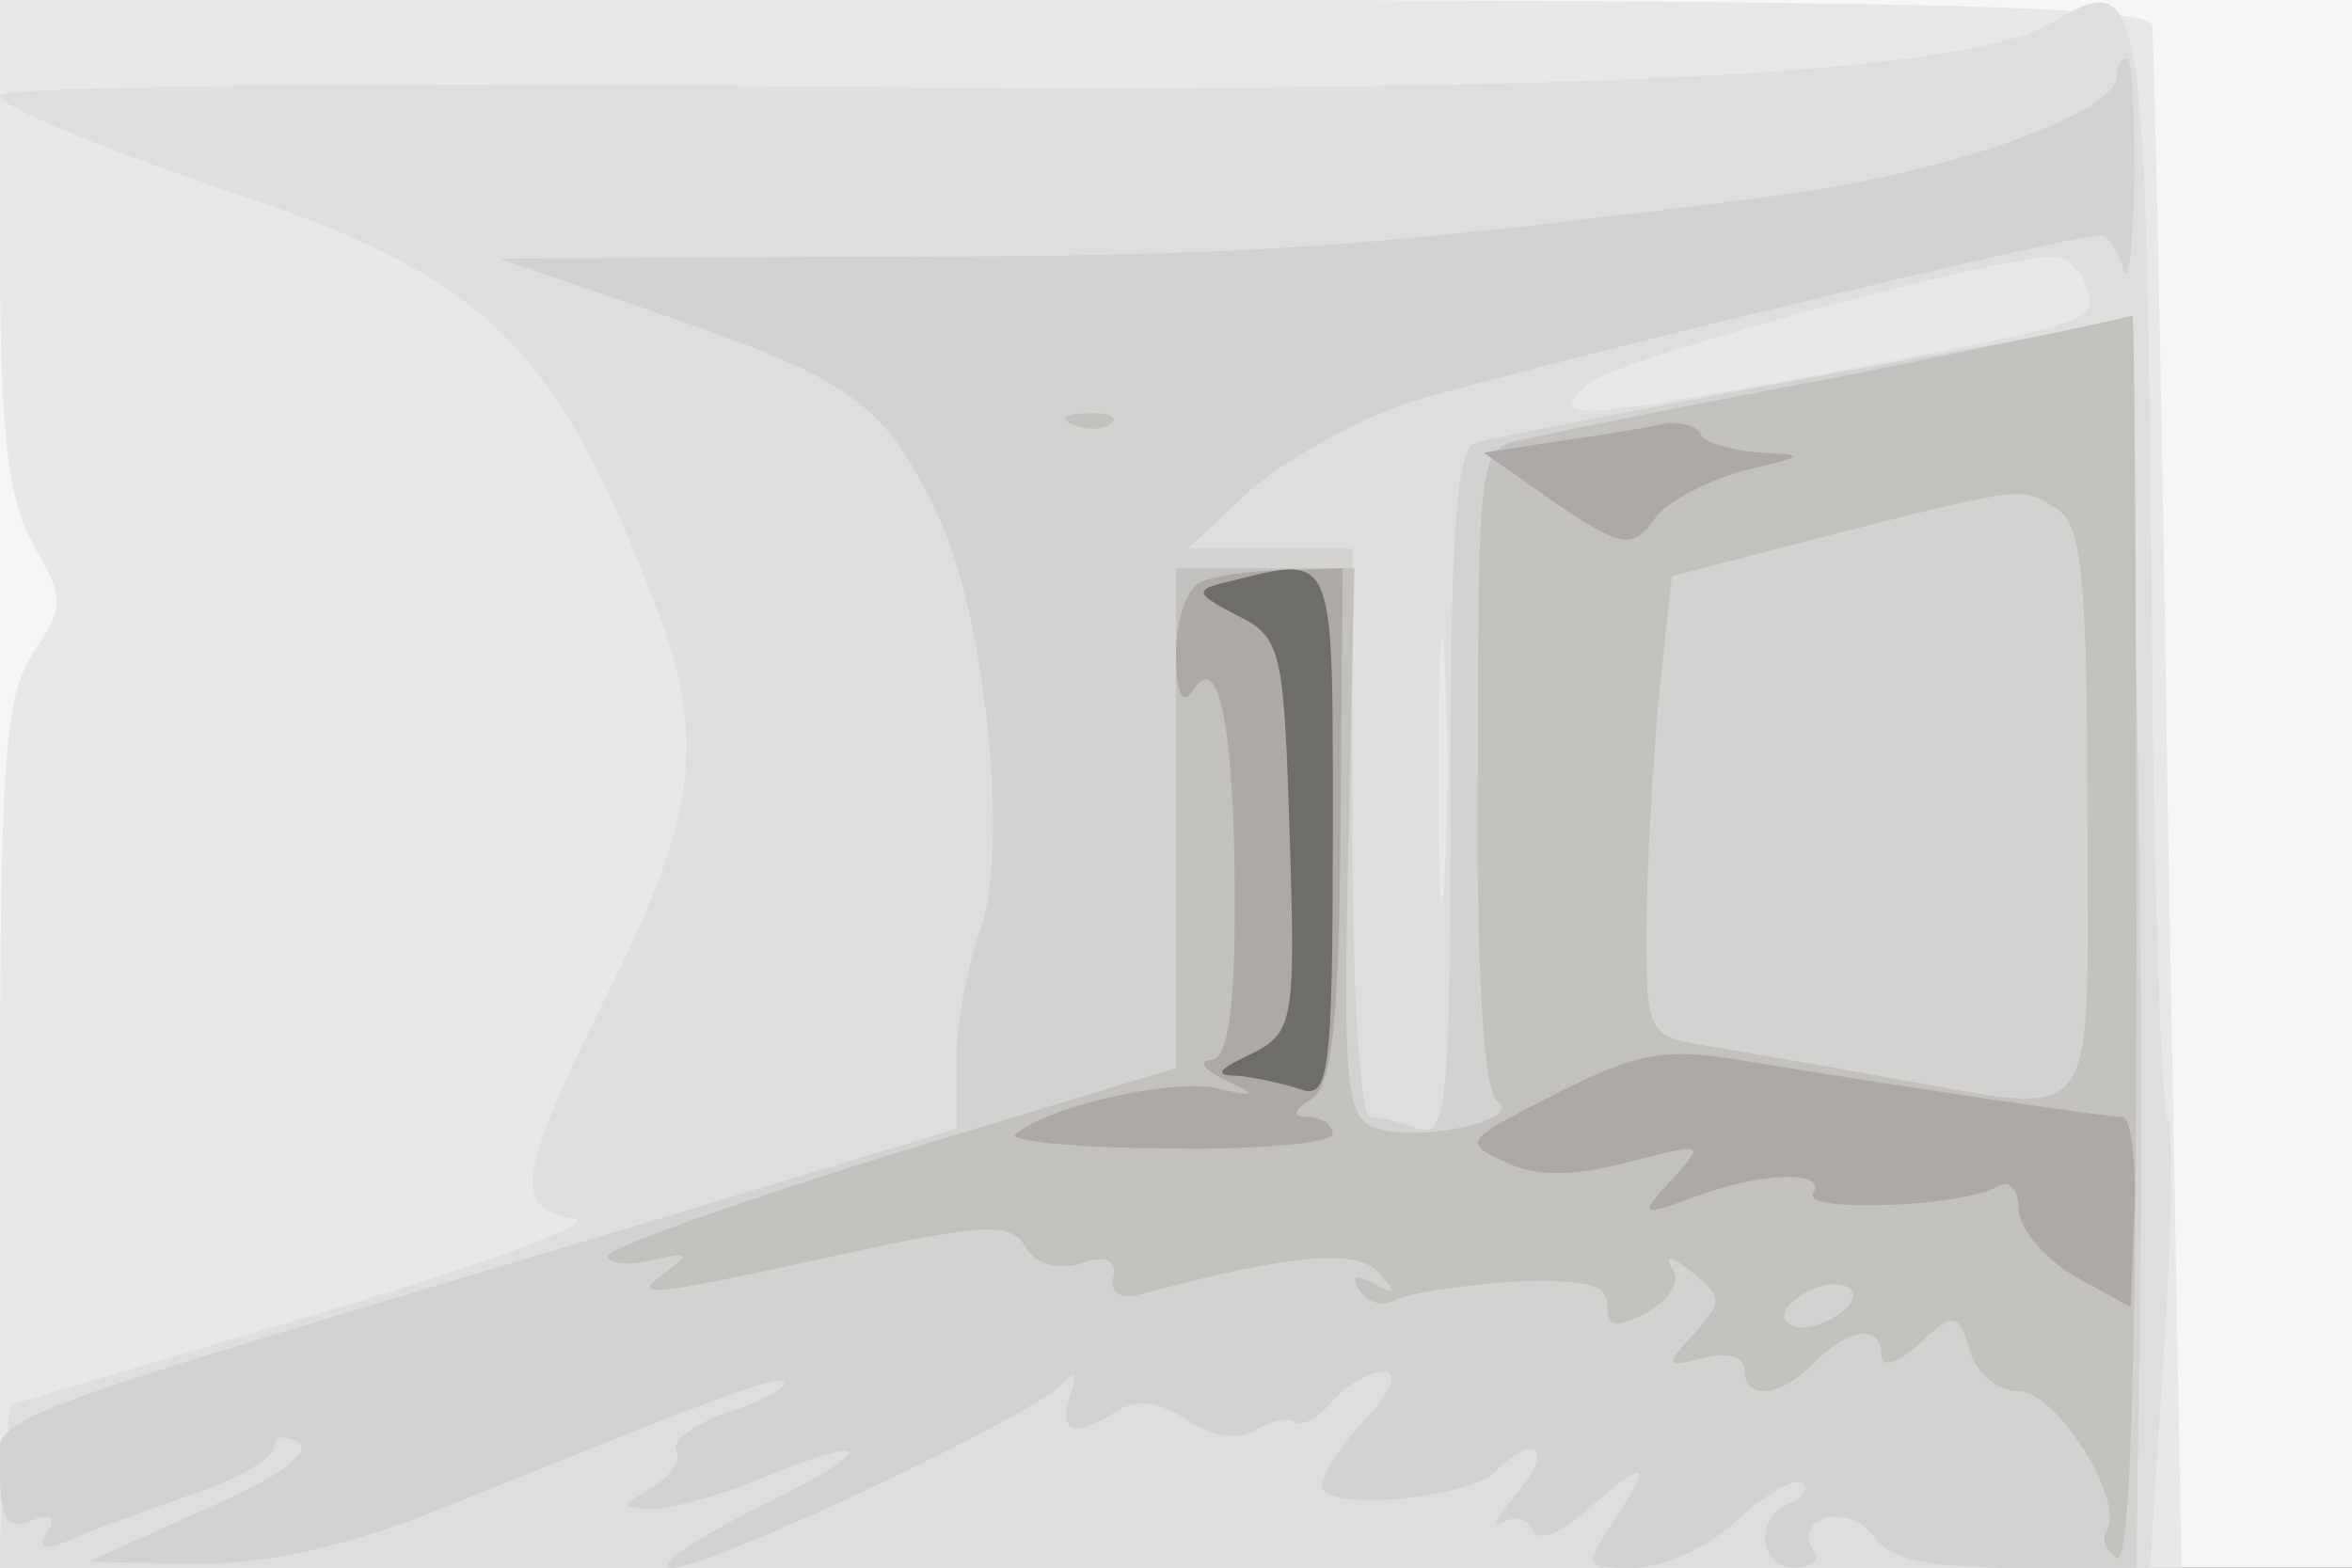 <svg xmlns="http://www.w3.org/2000/svg" xmlns:xlink="http://www.w3.org/1999/xlink" width="120" height="80"><rect width="100%" height="100%" fill="#333333" stroke="none"/><g><svg xmlns="http://www.w3.org/2000/svg" xmlns:xlink="http://www.w3.org/1999/xlink" width="120" height="80"/><svg xmlns="http://www.w3.org/2000/svg" width="120" height="80" version="1.0" viewBox="0 0 120 80"><g fill="#f6f6f6" transform="matrix(.1 0 0 -.1 0 80)"><path d="M0 400V0h1200v800H0V400z"/></g></svg><svg xmlns="http://www.w3.org/2000/svg" width="120" height="80" version="1.0" viewBox="0 0 120 80"><g fill="#e7e7e8" transform="matrix(.1 0 0 -.1 0 80)"><path d="M0 676c0-99 4-130 17-154 16-28 16-31 0-55C2 444 0 411 0 220V0h1113l-7 387c-3 214-7 394-8 400-1 10-121 13-550 13H0V676z"/></g></svg><svg xmlns="http://www.w3.org/2000/svg" width="120" height="80" version="1.0" viewBox="0 0 120 80"><g fill="#dededd" transform="matrix(.1 0 0 -.1 0 80)"><path d="M1046 788c-45-26-241-36-643-32-237 2-403 0-403-5s50-26 112-47c134-44 170-78 221-209 28-71 23-110-23-202s-49-110-17-115c12-2-48-24-133-49L5 83 2 41-1 0h1098l7 110c4 61 5 114 2 119-3 4-7 111-8 237-3 348-4 350-52 322zm18-133c7-19 6-19-129-45-135-25-145-25-125-6 13 12 199 63 236 65 7 1 15-6 18-14zM737 353c-2-32-3-8-3 52 0 61 1 87 3 58s2-78 0-110z"/></g></svg><svg xmlns="http://www.w3.org/2000/svg" width="120" height="80" version="1.0" viewBox="0 0 120 80"><g fill="#d3d2d0" transform="matrix(.1 0 0 -.1 0 80)"><path d="M1080 761c0-19-88-50-175-61-212-27-265-31-466-31l-184-1 84-29c96-33 113-45 140-103 24-51 36-171 21-211-6-17-12-46-12-65v-36l-142-43C-29 68 0 80 0 47c0-22 4-28 16-23 10 4 13 2 8-6s-2-9 12-4c10 5 38 15 61 23 24 8 43 19 43 25 0 5 5 6 12 2 8-5-10-18-47-34L45 3l55-1c38 0 77 9 125 28 146 59 175 70 175 64 0-3-13-10-30-15-16-6-28-15-25-19 3-5-3-13-12-19-17-10-17-10 0-11 10 0 34 7 54 15 62 26 61 15-2-15-33-17-52-30-42-30 20 0 188 79 200 95 5 6 7 3 3-7-6-20 2-22 24-8 10 6 22 5 36-5 12-8 26-10 34-5s17 7 21 4c4-2 12 3 19 11s18 15 26 15 4-10-11-26c-14-15-22-30-20-34 7-11 75-4 88 9 21 21 30 11 11-11-10-12-14-18-7-15 6 4 13 2 15-4s14-2 27 10c31 27 35 26 15-4-16-25-16-25 10-25 15 0 39 11 53 25 15 13 30 22 33 18 3-3-1-8-7-10-18-7-16-33 3-33 8 0 13 4 9 9-10 17 18 24 30 8 9-13 28-17 74-17h61l1 73c5 253-3 562-14 561-17-1-309-55-324-60-10-2-13-47-13-180 0-156-2-175-16-170-9 3-20 6-25 6s-9 64-9 145v145h-84l31 29c18 16 54 36 80 45 43 14 338 86 355 86 3 0 9-8 11-17 3-10 5 10 6 45 0 34-1 62-4 62s-5-4-5-9z"/></g></svg><svg xmlns="http://www.w3.org/2000/svg" width="120" height="80" version="1.0" viewBox="0 0 120 80"><g fill="#c3c1be" transform="matrix(.1 0 0 -.1 0 80)"><path d="M940 608c-80-15-154-30-166-33-19-4-20-11-20-167-1-101 3-166 10-170 14-9-38-21-61-14-16 5-18 18-15 146l3 140h-91V255l-145-44c-80-25-145-48-145-52s10-5 23-2c18 4 19 3 7-6-20-14-10-13 90 9 73 16 86 16 93 4 5-9 16-12 28-9 13 5 19 2 17-7-2-7 3-11 12-9 78 21 111 24 123 12 10-11 9-12-2-6-10 5-12 4-7-4 4-6 12-8 19-4 6 3 32 7 59 9 36 1 48-1 48-12 0-12 4-12 20-4 12 7 18 16 13 23-4 7 0 6 10-2 16-13 16-15 1-32-15-16-14-17 5-12 12 3 21 1 21-6 0-16 19-14 36 4 18 18 34 19 34 3 0-6 8-4 19 6 18 17 20 16 26-3 3-12 15-21 25-21 19 0 54-55 45-71-3-4-1-10 5-14 7-4 10 100 10 314 0 177-1 320-2 320-2-1-68-15-148-31zm110-68c12-8 15-36 15-155 0-166 9-154-101-135-32 6-74 13-91 16-32 5-33 6-33 57 0 29 3 82 6 118l7 65 81 21c99 25 97 25 116 13zM936 128c-10-6-20-7-24-3-9 8 20 25 31 18 5-3 2-10-7-15zM548 583c7-3 16-2 19 1 4 3-2 6-13 5-11 0-14-3-6-6z"/></g></svg><svg xmlns="http://www.w3.org/2000/svg" width="120" height="80" version="1.0" viewBox="0 0 120 80"><g fill="#ada9a4" transform="matrix(.1 0 0 -.1 0 80)"><path d="M850 584c-8-2-32-6-54-9l-39-6 37-26c34-23 39-23 50-8 6 9 28 20 46 25 31 7 32 8 8 9-14 1-28 5-30 9-1 4-10 7-18 6zm-237-81c-7-2-13-19-13-36 0-21 3-28 9-19 13 21 21-21 21-110 0-56-4-78-12-79-7 0-4-5 7-10 17-8 16-9-6-4-25 4-85-10-101-24-4-3 31-7 78-7 46-1 84 3 84 7 0 5-6 9-12 9-9 0-9 3 1 9 11 7 14 40 15 140l1 131-30-1c-16 0-36-3-42-6zm181-261c-47-24-48-25-26-35 16-8 36-7 63 0 39 10 39 10 22-9-17-18-16-19 11-9 34 13 69 14 61 2-6-10 78-7 95 4 5 3 10-2 10-12s13-25 28-34l29-16 2 48c1 27-2 49-6 49-9 0-116 16-189 28-45 8-58 5-100-16z"/></g></svg><svg xmlns="http://www.w3.org/2000/svg" width="120" height="80" version="1.0" viewBox="0 0 120 80"><g fill="#6f6d68" transform="matrix(.1 0 0 -.1 0 80)"><path d="M626 503c-17-4-16-6 5-17 23-11 24-18 27-112 3-96 2-101-20-112-17-8-19-11-6-11 9-1 23-4 32-7 14-5 16 10 16 130 0 147 2 143-54 129z"/></g></svg></g></svg>